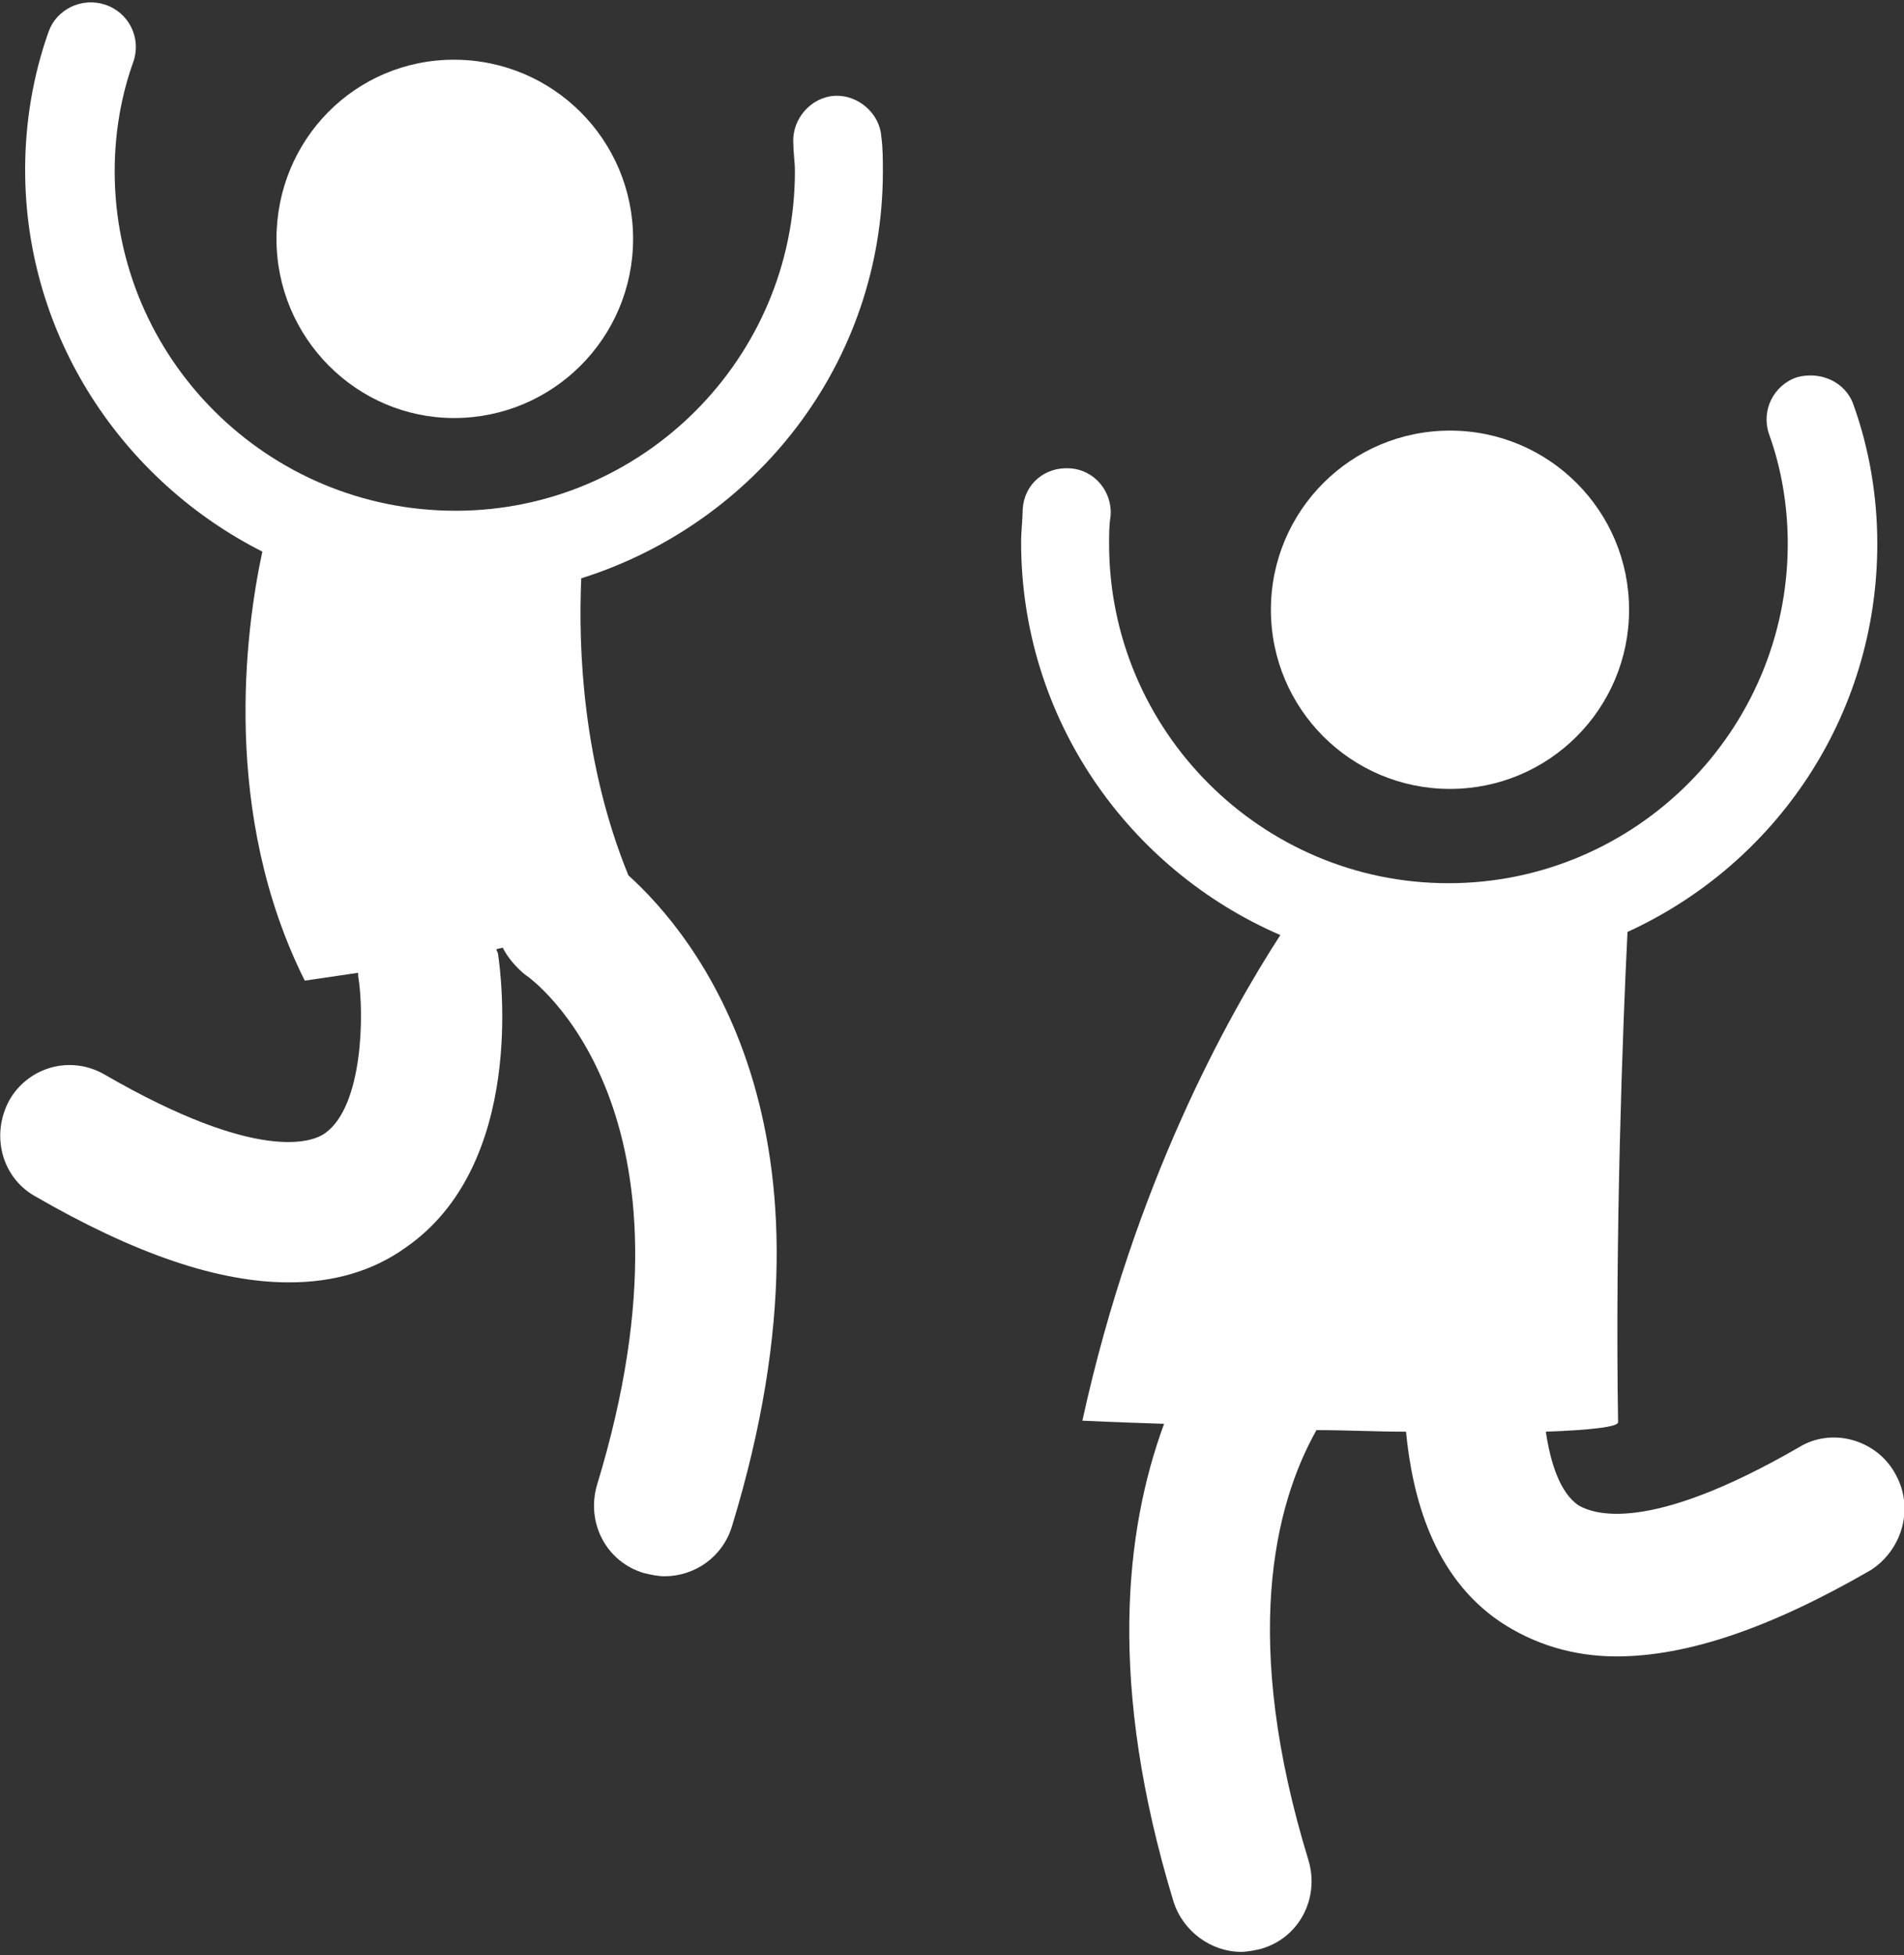 <?xml version="1.0" encoding="utf-8"?>
<!-- Generator: Adobe Illustrator 22.0.1, SVG Export Plug-In . SVG Version: 6.00 Build 0)  -->
<svg version="1.1" id="Livello_1" xmlns="http://www.w3.org/2000/svg" xmlns:xlink="http://www.w3.org/1999/xlink" x="0px" y="0px"
	 viewBox="0 0 121.2 124.4" style="enable-background:new 0 0 121.2 124.4;" xml:space="preserve">
<rect x="0" y="0" width="121.2" height="124.4" fill="#333333" stroke="none"/>
<style type="text/css">
	.st0{fill:#FFFFFF;}
</style>
<g>
	<path class="st0" d="M37,36.8c11.1-3.5,19.2-13.7,19.2-25.9c0-0.7,0-1.5-0.1-2.2c-0.1-1.5-1.5-2.7-3-2.6c-1.5,0.1-2.7,1.5-2.6,3
		c0,0.6,0.1,1.2,0.1,1.8c0,11.9-9.7,21.6-21.6,21.6C17,32.5,7.3,22.8,7.3,10.9c0-2.4,0.4-4.8,1.2-7C9,2.4,8.2,0.8,6.7,0.3
		C5.2-0.2,3.6,0.6,3.1,2c-1,2.8-1.5,5.8-1.5,8.8c0,10.6,6.2,19.8,15.1,24.3c-1.1,5.1-2.6,16.7,2.7,27.3l3.4-0.5c0,0.1,0,0.2,0,0.2
		c0.4,2.4,0.3,8.3-2.1,10c-0.8,0.6-4.3,1.9-14-3.7c-2.2-1.3-4.9-0.5-6.1,1.6c-1.2,2.2-0.5,4.9,1.6,6.1c6.4,3.7,11.7,5.5,16.2,5.5
		c2.8,0,5.3-0.7,7.4-2.2c7.7-5.3,6.1-17.4,5.9-18.7c0-0.1-0.1-0.2-0.1-0.3l0.4-0.1c0.3,0.6,0.8,1.2,1.4,1.7
		c0.5,0.3,11.9,8.6,4.6,32.5c-0.7,2.4,0.6,4.9,3,5.6c0.4,0.1,0.9,0.2,1.3,0.2c1.9,0,3.7-1.2,4.3-3.2c7.8-25.5-2.5-37.7-6.6-41.4
		C37.1,48.6,36.8,41.3,37,36.8z"/>
	<path class="st0" d="M28.9,26.6c6.3,0,11.4-5.1,11.4-11.4S35.2,3.8,28.9,3.8S17.6,8.9,17.6,15.2S22.7,26.6,28.9,26.6z"/>
	<path class="st0" d="M120.6,93.7c-1.2-2.1-4-2.9-6.1-1.6c-9.7,5.6-13.1,4.2-14,3.7c-1.2-0.8-1.8-2.7-2.1-4.7
		c2.8-0.1,4.6-0.3,4.6-0.6c-0.2-11.8,0.3-25.3,0.6-31.2c9.4-4.3,15.9-13.7,15.9-24.7c0-3-0.5-6-1.5-8.8c-0.5-1.5-2.1-2.2-3.6-1.8
		c-1.5,0.5-2.3,2.1-1.8,3.6c0.8,2.2,1.2,4.6,1.2,7c0,11.9-9.7,21.6-21.6,21.6s-21.6-9.7-21.6-21.6c0-0.6,0-1.2,0.1-1.8
		c0.1-1.5-1-2.9-2.6-3c-1.6-0.1-2.9,1-3,2.6C65.1,33,65,33.8,65,34.5c0,11.2,6.8,20.8,16.5,25c-3.3,5.1-9.3,15.8-12.6,30.9
		c0,0,2.1,0.1,5.2,0.2c-2.5,6.8-3.6,16.6,0.6,30.4c0.6,1.9,2.4,3.2,4.3,3.2c0.4,0,0.9-0.1,1.3-0.2c2.4-0.7,3.7-3.2,3-5.6
		c-4.3-14-2.2-22.6,0.5-27.4c1.9,0,3.8,0.1,5.7,0.1c0.4,4.1,1.7,9.2,6,12.1c2.1,1.4,4.6,2.2,7.4,2.2c4.5,0,9.8-1.8,16.2-5.5
		C121.1,98.6,121.9,95.9,120.6,93.7z"/>
	<path class="st0" d="M92.3,50.2c6.3,0,11.4-5.1,11.4-11.4s-5.1-11.4-11.4-11.4c-6.3,0-11.4,5.1-11.4,11.4S86,50.2,92.3,50.2z"/>
</g>
</svg>
